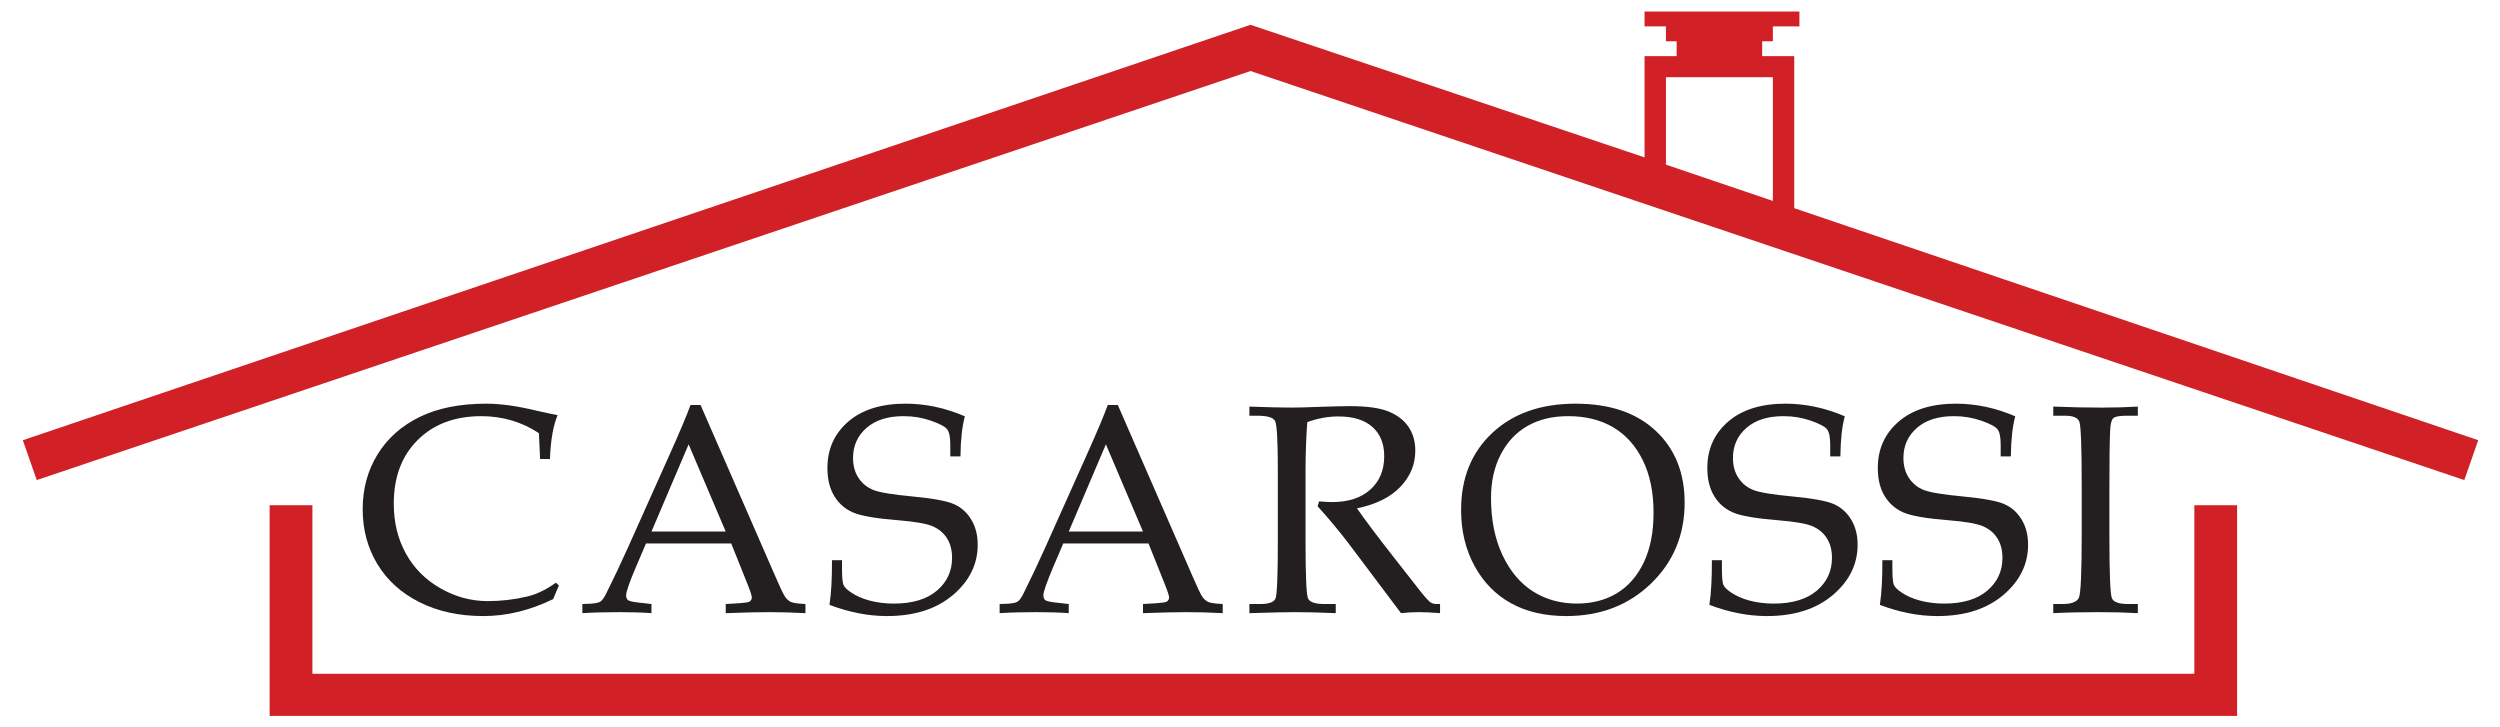 <?xml version="1.0" encoding="UTF-8" standalone="no"?>
<!-- Created with Inkscape (http://www.inkscape.org/) -->

<svg
   xmlns:dc="http://purl.org/dc/elements/1.1/"
   xmlns:cc="http://creativecommons.org/ns#"
   xmlns:rdf="http://www.w3.org/1999/02/22-rdf-syntax-ns#"
   xmlns:svg="http://www.w3.org/2000/svg"
   xmlns="http://www.w3.org/2000/svg"
   xmlns:sodipodi="http://sodipodi.sourceforge.net/DTD/sodipodi-0.dtd"
   xmlns:inkscape="http://www.inkscape.org/namespaces/inkscape"
   version="1.1"
   id="svg2"
   xml:space="preserve"
   width="2078.747"
   height="604.724"
   viewBox="0 0 2078.747 604.724"
   sodipodi:docname="LOGO VETTORIALE.svg"
   inkscape:version="0.92.0 r15299"><defs
     id="defs6"><clipPath
       clipPathUnits="userSpaceOnUse"
       id="clipPath22"><path
         d="M 0,0 H 1559.055 V 453.543 H 0 Z"
         id="path20"
         inkscape:connector-curvature="0" /></clipPath></defs><sodipodi:namedview
     pagecolor="#ffffff"
     bordercolor="#666666"
     borderopacity="1"
     objecttolerance="10"
     gridtolerance="10"
     guidetolerance="10"
     inkscape:pageopacity="0"
     inkscape:pageshadow="2"
     inkscape:window-width="1920"
     inkscape:window-height="1016"
     id="namedview4"
     showgrid="false"
     inkscape:zoom="0.2082986"
     inkscape:cx="1039.3733"
     inkscape:cy="302.362"
     inkscape:window-x="0"
     inkscape:window-y="27"
     inkscape:window-maximized="1"
     inkscape:current-layer="g10" /><g
     id="g10"
     inkscape:groupmode="layer"
     inkscape:label="LOGO VETTORIALE"
     transform="matrix(1.333,0,0,-1.333,0,604.724)"><g
       id="g12"
       transform="translate(1368.781,138.511)"><path
         d="M 0,0 V -105.136 H -1173.902 V 0 h -26.683 v -131.424 h 0.01 26.673 H 0 26.683 V -105.136 0 Z"
         style="fill:#d22027;fill-opacity:1;fill-rule:nonzero;stroke:none"
         id="path14"
         inkscape:connector-curvature="0" /></g><g
       id="g16"><g
         id="g18"
         clip-path="url(#clipPath22)"><g
           id="g24"
           transform="translate(336.899,167.352)"><path
             d="m 0,0 -0.736,16.119 c -5.455,3.559 -11.167,6.221 -17.141,7.969 -5.975,1.747 -12.211,2.626 -18.706,2.626 -16.544,0 -29.793,-4.953 -39.751,-14.851 -9.959,-9.898 -14.936,-23.156 -14.936,-39.754 0,-11.654 2.528,-22.032 7.583,-31.152 5.055,-9.119 12.238,-16.326 21.553,-21.643 9.315,-5.315 19.15,-7.968 29.505,-7.968 8.212,0 16.328,0.932 24.357,2.807 6.005,1.386 12.04,4.283 18.106,8.693 l 1.931,-1.81 c -1.288,-2.781 -2.482,-5.588 -3.585,-8.422 -7.17,-3.505 -14.385,-6.14 -21.646,-7.924 -7.261,-1.784 -14.569,-2.672 -21.921,-2.672 -15.074,0 -28.323,2.871 -39.752,8.603 -11.43,5.733 -20.208,13.656 -26.334,23.771 -6.126,10.115 -9.19,21.535 -9.19,34.276 0,12.741 3.092,24.133 9.282,34.184 6.191,10.052 14.936,17.839 26.242,23.365 11.304,5.523 25.197,8.285 41.682,8.285 8.639,0 18.751,-1.386 30.331,-4.166 C 2.632,29.005 7.32,28.009 10.937,27.348 8.18,20.891 6.585,11.772 6.158,0 Z"
             style="fill:#231f20;fill-opacity:1;fill-rule:nonzero;stroke:none"
             id="path26"
             inkscape:connector-curvature="0" /></g><g
           id="g28"
           transform="translate(456.128,114.649)"><path
             d="m 0,0 h -53.171 l -6.232,-14.58 c -4.104,-9.661 -6.158,-15.575 -6.158,-17.748 0,-1.386 0.381,-2.382 1.149,-2.989 0.767,-0.607 2.712,-1.087 5.836,-1.448 l 8.824,-0.997 v -5.705 c -5.882,0.426 -12.5,0.634 -19.853,0.634 -8.824,0 -16.577,-0.208 -23.254,-0.634 v 5.705 l 2.757,0.091 c 4.288,0.117 7.064,0.561 8.318,1.313 1.255,0.752 2.588,2.608 3.998,5.569 4.353,8.693 8.793,18.084 13.328,28.163 l 25.275,56.416 c 6.743,14.969 11.338,25.836 13.788,32.6 h 6.251 L 27.364,-20.194 c 3.124,-7.245 5.206,-11.61 6.249,-13.086 1.044,-1.475 2.238,-2.535 3.585,-3.169 1.346,-0.634 4.38,-1.068 9.099,-1.313 v -5.705 c -7.964,0.426 -15.565,0.634 -22.794,0.634 -6.742,0 -15.717,-0.208 -26.931,-0.634 v 5.705 l 9.1,0.543 c 3.249,0.245 5.18,0.571 5.79,0.997 0.92,0.66 1.379,1.512 1.379,2.535 0,1.087 -0.92,3.921 -2.758,8.513 z m -49.747,7.426 h 46.305 l -23.139,54.406 z"
             style="fill:#231f20;fill-opacity:1;fill-rule:nonzero;stroke:none"
             id="path30"
             inkscape:connector-curvature="0" /></g><g
           id="g32"
           transform="translate(601.871,193.976)"><path
             d="m 0,0 c -1.714,-6.276 -2.633,-14.607 -2.757,-24.993 h -6.342 v 7.244 c 0,4.708 -0.644,7.906 -1.931,9.599 -1.286,1.693 -4.641,3.487 -10.064,5.388 -5.423,1.901 -11.135,2.853 -17.142,2.853 -9.802,0 -17.51,-2.445 -23.117,-7.327 -5.606,-4.88 -8.409,-11.147 -8.409,-18.799 0,-4.826 1.149,-8.974 3.447,-12.433 2.297,-3.469 5.391,-5.968 9.283,-7.507 3.892,-1.539 12.147,-2.889 24.771,-4.066 12.624,-1.205 21.153,-2.807 25.597,-4.8 4.445,-1.992 7.997,-5.198 10.662,-9.608 2.666,-4.41 3.998,-9.635 3.998,-15.675 0,-12.134 -5.147,-22.585 -15.441,-31.341 -10.294,-8.756 -24.022,-13.14 -41.177,-13.14 -5.883,0 -11.811,0.589 -17.786,1.766 -5.973,1.177 -11.994,2.916 -18.06,5.207 1.103,7.244 1.623,16.544 1.562,27.891 h 6.251 v -4.527 c 0,-5.86 0.307,-9.482 0.918,-10.867 0.612,-1.386 2.055,-2.871 4.32,-4.438 3.369,-2.354 7.386,-4.147 12.041,-5.388 4.655,-1.241 9.683,-1.856 15.074,-1.856 11.58,0 20.529,2.69 26.838,8.06 6.31,5.37 9.468,12.197 9.468,20.465 0,4.826 -1.071,8.919 -3.218,12.271 -2.145,3.35 -5.147,5.84 -9.006,7.47 -3.861,1.63 -10.998,2.871 -21.416,3.713 -13.847,1.087 -23.254,2.717 -28.218,4.89 -4.963,2.173 -8.856,5.597 -11.673,10.279 -2.817,4.681 -4.228,10.485 -4.228,17.431 0,11.773 4.32,21.399 12.96,28.888 8.639,7.488 20.588,11.228 35.846,11.228 6.126,0 12.27,-0.652 18.428,-1.947 C -12.362,4.636 -6.19,2.653 0,0"
             style="fill:#231f20;fill-opacity:1;fill-rule:nonzero;stroke:none"
             id="path34"
             inkscape:connector-curvature="0" /></g><g
           id="g36"
           transform="translate(716.413,114.649)"><path
             d="m 0,0 h -53.172 l -6.232,-14.58 c -4.103,-9.661 -6.158,-15.575 -6.158,-17.748 0,-1.386 0.382,-2.382 1.15,-2.989 0.767,-0.607 2.711,-1.087 5.836,-1.448 l 8.823,-0.997 v -5.705 c -5.882,0.426 -12.499,0.634 -19.853,0.634 -8.824,0 -16.576,-0.208 -23.254,-0.634 v 5.705 l 2.757,0.091 c 4.288,0.117 7.065,0.561 8.319,1.313 1.255,0.752 2.587,2.608 3.998,5.569 4.352,8.693 8.792,18.084 13.327,28.163 l 25.276,56.416 c 6.742,14.969 11.338,25.836 13.787,32.6 h 6.25 L 27.362,-20.194 c 3.126,-7.245 5.208,-11.61 6.251,-13.086 1.042,-1.475 2.238,-2.535 3.585,-3.169 1.345,-0.634 4.379,-1.068 9.099,-1.313 v -5.705 c -7.965,0.426 -15.565,0.634 -22.795,0.634 -6.742,0 -15.716,-0.208 -26.93,-0.634 v 5.705 l 9.1,0.543 c 3.248,0.245 5.179,0.571 5.79,0.997 0.918,0.66 1.378,1.512 1.378,2.535 0,1.087 -0.919,3.921 -2.757,8.513 z m -49.748,7.426 h 46.306 l -23.139,54.406 z"
             style="fill:#231f20;fill-opacity:1;fill-rule:nonzero;stroke:none"
             id="path38"
             inkscape:connector-curvature="0" /></g><g
           id="g40"
           transform="translate(846.438,136.564)"><path
             d="m 0,0 c 6.01,-8.513 13.455,-18.41 22.334,-29.702 l 17.648,-22.549 c 3.124,-3.867 5.201,-6.067 6.25,-6.611 1.048,-0.543 2.114,-0.815 3.217,-0.815 h 2.39 v -5.704 c -5.092,0.425 -9.522,0.634 -13.327,0.634 -3.493,0 -7.171,-0.209 -11.031,-0.634 l -32.536,43.286 c -6.067,7.969 -12.556,15.756 -19.487,23.363 l 0.92,3.078 c 3.547,-0.298 6.195,-0.452 7.904,-0.452 10.239,0 18.245,2.599 24.035,7.788 5.791,5.188 8.686,12.135 8.686,20.828 0,7.787 -2.445,13.872 -7.352,18.246 -4.908,4.374 -11.986,6.566 -21.233,6.566 -6.434,0 -12.904,-1.177 -19.394,-3.531 -0.735,-9.6 -1.102,-19.859 -1.102,-30.79 v -43.738 c 0,-21.308 0.514,-33.126 1.562,-35.453 1.048,-2.328 4.412,-3.487 10.111,-3.487 h 7.169 v -5.704 c -10.166,0.425 -18.604,0.634 -25.276,0.634 -5.271,0 -14.798,-0.209 -28.585,-0.634 v 5.704 h 6.893 c 5.271,0 8.397,1.133 9.376,3.397 0.978,2.263 1.47,14.172 1.47,35.724 v 43.557 c 0,18.718 -0.565,29.186 -1.7,31.423 -1.136,2.237 -4.825,3.351 -11.076,3.351 h -4.963 V 63.48 C -55.7,63.054 -47,62.846 -40.994,62.846 c 4.044,0 9.872,0.154 17.464,0.453 8.824,0.298 15.165,0.452 19.025,0.452 10.607,0 18.641,-1.104 24.128,-3.305 5.487,-2.201 9.651,-5.388 12.5,-9.553 2.849,-4.166 4.273,-9.147 4.273,-14.943 0,-8.511 -3.105,-16.028 -9.329,-22.548 C 20.845,6.883 11.819,2.418 0,0"
             style="fill:#231f20;fill-opacity:1;fill-rule:nonzero;stroke:none"
             id="path42"
             inkscape:connector-curvature="0" /></g><g
           id="g44"
           transform="translate(911.411,135.658)"><path
             d="m 0,0 c 0,19.859 6.498,35.86 19.495,47.995 12.996,12.134 30.321,18.202 51.968,18.202 21.214,0 37.849,-5.633 49.889,-16.889 12.06,-11.256 18.08,-26.216 18.08,-44.87 0,-20.104 -6.994,-36.92 -20.965,-50.44 -13.989,-13.52 -31.618,-20.285 -52.886,-20.285 -13.31,0 -24.781,2.653 -34.404,7.969 C 21.554,-53.002 13.943,-45.25 8.373,-35.045 2.785,-24.84 0,-13.158 0,0 m 18.658,7.426 c 0,-13.647 2.38,-25.519 7.123,-35.634 4.762,-10.115 11.122,-17.686 19.1,-22.729 7.969,-5.045 17.078,-7.562 27.317,-7.562 9.503,0 17.813,2.146 24.927,6.43 7.114,4.283 12.72,10.685 16.801,19.197 4.072,8.513 6.113,18.863 6.113,31.061 0,12.796 -2.252,23.744 -6.766,32.827 -4.503,9.083 -10.689,15.92 -18.538,20.511 -7.85,4.591 -17.133,6.882 -27.868,6.882 -9.816,0 -18.282,-2.02 -25.396,-6.067 C 34.357,48.293 28.778,42.362 24.734,34.547 20.68,26.732 18.658,17.686 18.658,7.426"
             style="fill:#231f20;fill-opacity:1;fill-rule:nonzero;stroke:none"
             id="path46"
             inkscape:connector-curvature="0" /></g><g
           id="g48"
           transform="translate(1150.744,193.976)"><path
             d="m 0,0 c -1.719,-6.276 -2.638,-14.607 -2.757,-24.993 h -6.342 v 7.244 c 0,4.708 -0.644,7.906 -1.931,9.599 -1.286,1.693 -4.65,3.487 -10.073,5.388 -5.424,1.901 -11.131,2.853 -17.133,2.853 -9.807,0 -17.518,-2.445 -23.125,-7.327 -5.606,-4.88 -8.401,-11.147 -8.401,-18.799 0,-4.826 1.14,-8.974 3.437,-12.433 2.299,-3.469 5.396,-5.968 9.283,-7.507 3.898,-1.539 12.152,-2.889 24.781,-4.066 12.619,-1.205 21.149,-2.807 25.588,-4.8 4.449,-1.992 7.996,-5.198 10.662,-9.608 2.666,-4.41 4.007,-9.635 4.007,-15.675 0,-12.134 -5.147,-22.585 -15.441,-31.341 -10.294,-8.756 -24.027,-13.14 -41.177,-13.14 -5.883,0 -11.82,0.589 -17.794,1.766 -5.975,1.177 -11.986,2.916 -18.052,5.207 1.103,7.244 1.618,16.544 1.562,27.891 h 6.251 v -4.527 c 0,-5.86 0.303,-9.482 0.919,-10.867 0.607,-1.386 2.049,-2.871 4.319,-4.438 3.364,-2.354 7.381,-4.147 12.041,-5.388 4.65,-1.241 9.678,-1.856 15.074,-1.856 11.581,0 20.524,2.69 26.838,8.06 6.305,5.37 9.468,12.197 9.468,20.465 0,4.826 -1.076,8.919 -3.217,12.271 -2.151,3.35 -5.148,5.84 -9.007,7.47 -3.861,1.63 -11.003,2.871 -21.416,3.713 -13.852,1.087 -23.254,2.717 -28.218,4.89 -4.963,2.173 -8.86,5.597 -11.673,10.279 -2.822,4.681 -4.228,10.485 -4.228,17.431 0,11.773 4.319,21.399 12.96,28.888 8.64,7.488 20.588,11.228 35.846,11.228 6.121,0 12.261,-0.652 18.419,-1.947 C -12.372,4.636 -6.195,2.653 0,0"
             style="fill:#231f20;fill-opacity:1;fill-rule:nonzero;stroke:none"
             id="path50"
             inkscape:connector-curvature="0" /></g><g
           id="g52"
           transform="translate(1257.078,193.976)"><path
             d="m 0,0 c -1.718,-6.276 -2.637,-14.607 -2.757,-24.993 h -6.342 v 7.244 c 0,4.708 -0.643,7.906 -1.929,9.599 -1.288,1.693 -4.643,3.487 -10.066,5.388 -5.422,1.901 -11.14,2.853 -17.142,2.853 -9.806,0 -17.509,-2.445 -23.115,-7.327 -5.607,-4.88 -8.411,-11.147 -8.411,-18.799 0,-4.826 1.149,-8.974 3.447,-12.433 2.298,-3.469 5.386,-5.968 9.284,-7.507 3.896,-1.539 12.15,-2.889 24.77,-4.066 12.62,-1.205 21.149,-2.807 25.597,-4.8 4.45,-1.992 7.997,-5.198 10.662,-9.608 2.667,-4.41 4,-9.635 4,-15.675 0,-12.134 -5.148,-22.585 -15.442,-31.341 -10.295,-8.756 -24.017,-13.14 -41.177,-13.14 -5.883,0 -11.812,0.589 -17.786,1.766 -5.974,1.177 -11.994,2.916 -18.061,5.207 1.103,7.244 1.627,16.544 1.562,27.891 h 6.251 v -4.527 c 0,-5.86 0.303,-9.482 0.92,-10.867 0.615,-1.386 2.048,-2.871 4.32,-4.438 3.373,-2.354 7.379,-4.147 12.039,-5.388 4.661,-1.241 9.68,-1.856 15.074,-1.856 11.582,0 20.525,2.69 26.839,8.06 6.315,5.37 9.467,12.197 9.467,20.465 0,4.826 -1.075,8.919 -3.217,12.271 -2.141,3.35 -5.146,5.84 -9.007,7.47 -3.861,1.63 -11.002,2.871 -21.416,3.713 -13.852,1.087 -23.254,2.717 -28.217,4.89 -4.964,2.173 -8.852,5.597 -11.674,10.279 -2.821,4.681 -4.227,10.485 -4.227,17.431 0,11.773 4.32,21.399 12.96,28.888 8.639,7.488 20.588,11.228 35.846,11.228 6.13,0 12.27,-0.652 18.429,-1.947 C -12.361,4.636 -6.185,2.653 0,0"
             style="fill:#231f20;fill-opacity:1;fill-rule:nonzero;stroke:none"
             id="path54"
             inkscape:connector-curvature="0" /></g><g
           id="g56"
           transform="translate(1280.783,76.887)"><path
             d="m 0,0 h 5.79 c 5.699,0 9.118,1.358 10.249,4.075 1.13,2.717 1.701,15.73 1.701,39.03 v 30.698 c 0,24.151 -0.497,37.464 -1.471,39.936 -0.975,2.472 -3.916,3.713 -8.824,3.713 H 0 v 5.704 c 10.184,-0.425 20.257,-0.634 30.203,-0.634 8.29,0 15.809,0.209 22.556,0.634 v -5.704 h -7.115 c -4.374,0 -7.115,-0.517 -8.216,-1.54 -1.113,-1.023 -1.765,-3.623 -1.95,-7.788 -0.312,-6.457 -0.459,-17.957 -0.459,-34.502 V 42.381 C 35.019,18.899 35.543,5.959 36.591,3.577 37.629,1.196 40.994,0 46.655,0 h 6.104 V -5.705 C 45.202,-5.279 36.986,-5.071 28.089,-5.071 17.703,-5.071 8.346,-5.279 0,-5.705 Z"
             style="fill:#231f20;fill-opacity:1;fill-rule:nonzero;stroke:none"
             id="path58"
             inkscape:connector-curvature="0" /></g></g></g><g
       id="g60"
       transform="translate(1119.219,323.799)"><path
         d="m 0,0 v 94.839 h -20.019 v 9.273 h 6.674 v 9.273 H 3.217 v 9.272 h -96.601 v -9.272 h 13.346 v -9.273 h 6.673 V 94.839 H -93.384 V 31.681 l -245.783,82.706 -765.818,-259.127 8.69,-24.858 757.128,255.15 757.133,-255.15 8.686,24.858 z m -80.038,81.691 h 66.701 V 4.523 l -66.701,22.63 z"
         style="fill:#d22027;fill-opacity:1;fill-rule:nonzero;stroke:none"
         id="path62"
         inkscape:connector-curvature="0" /></g></g></svg>